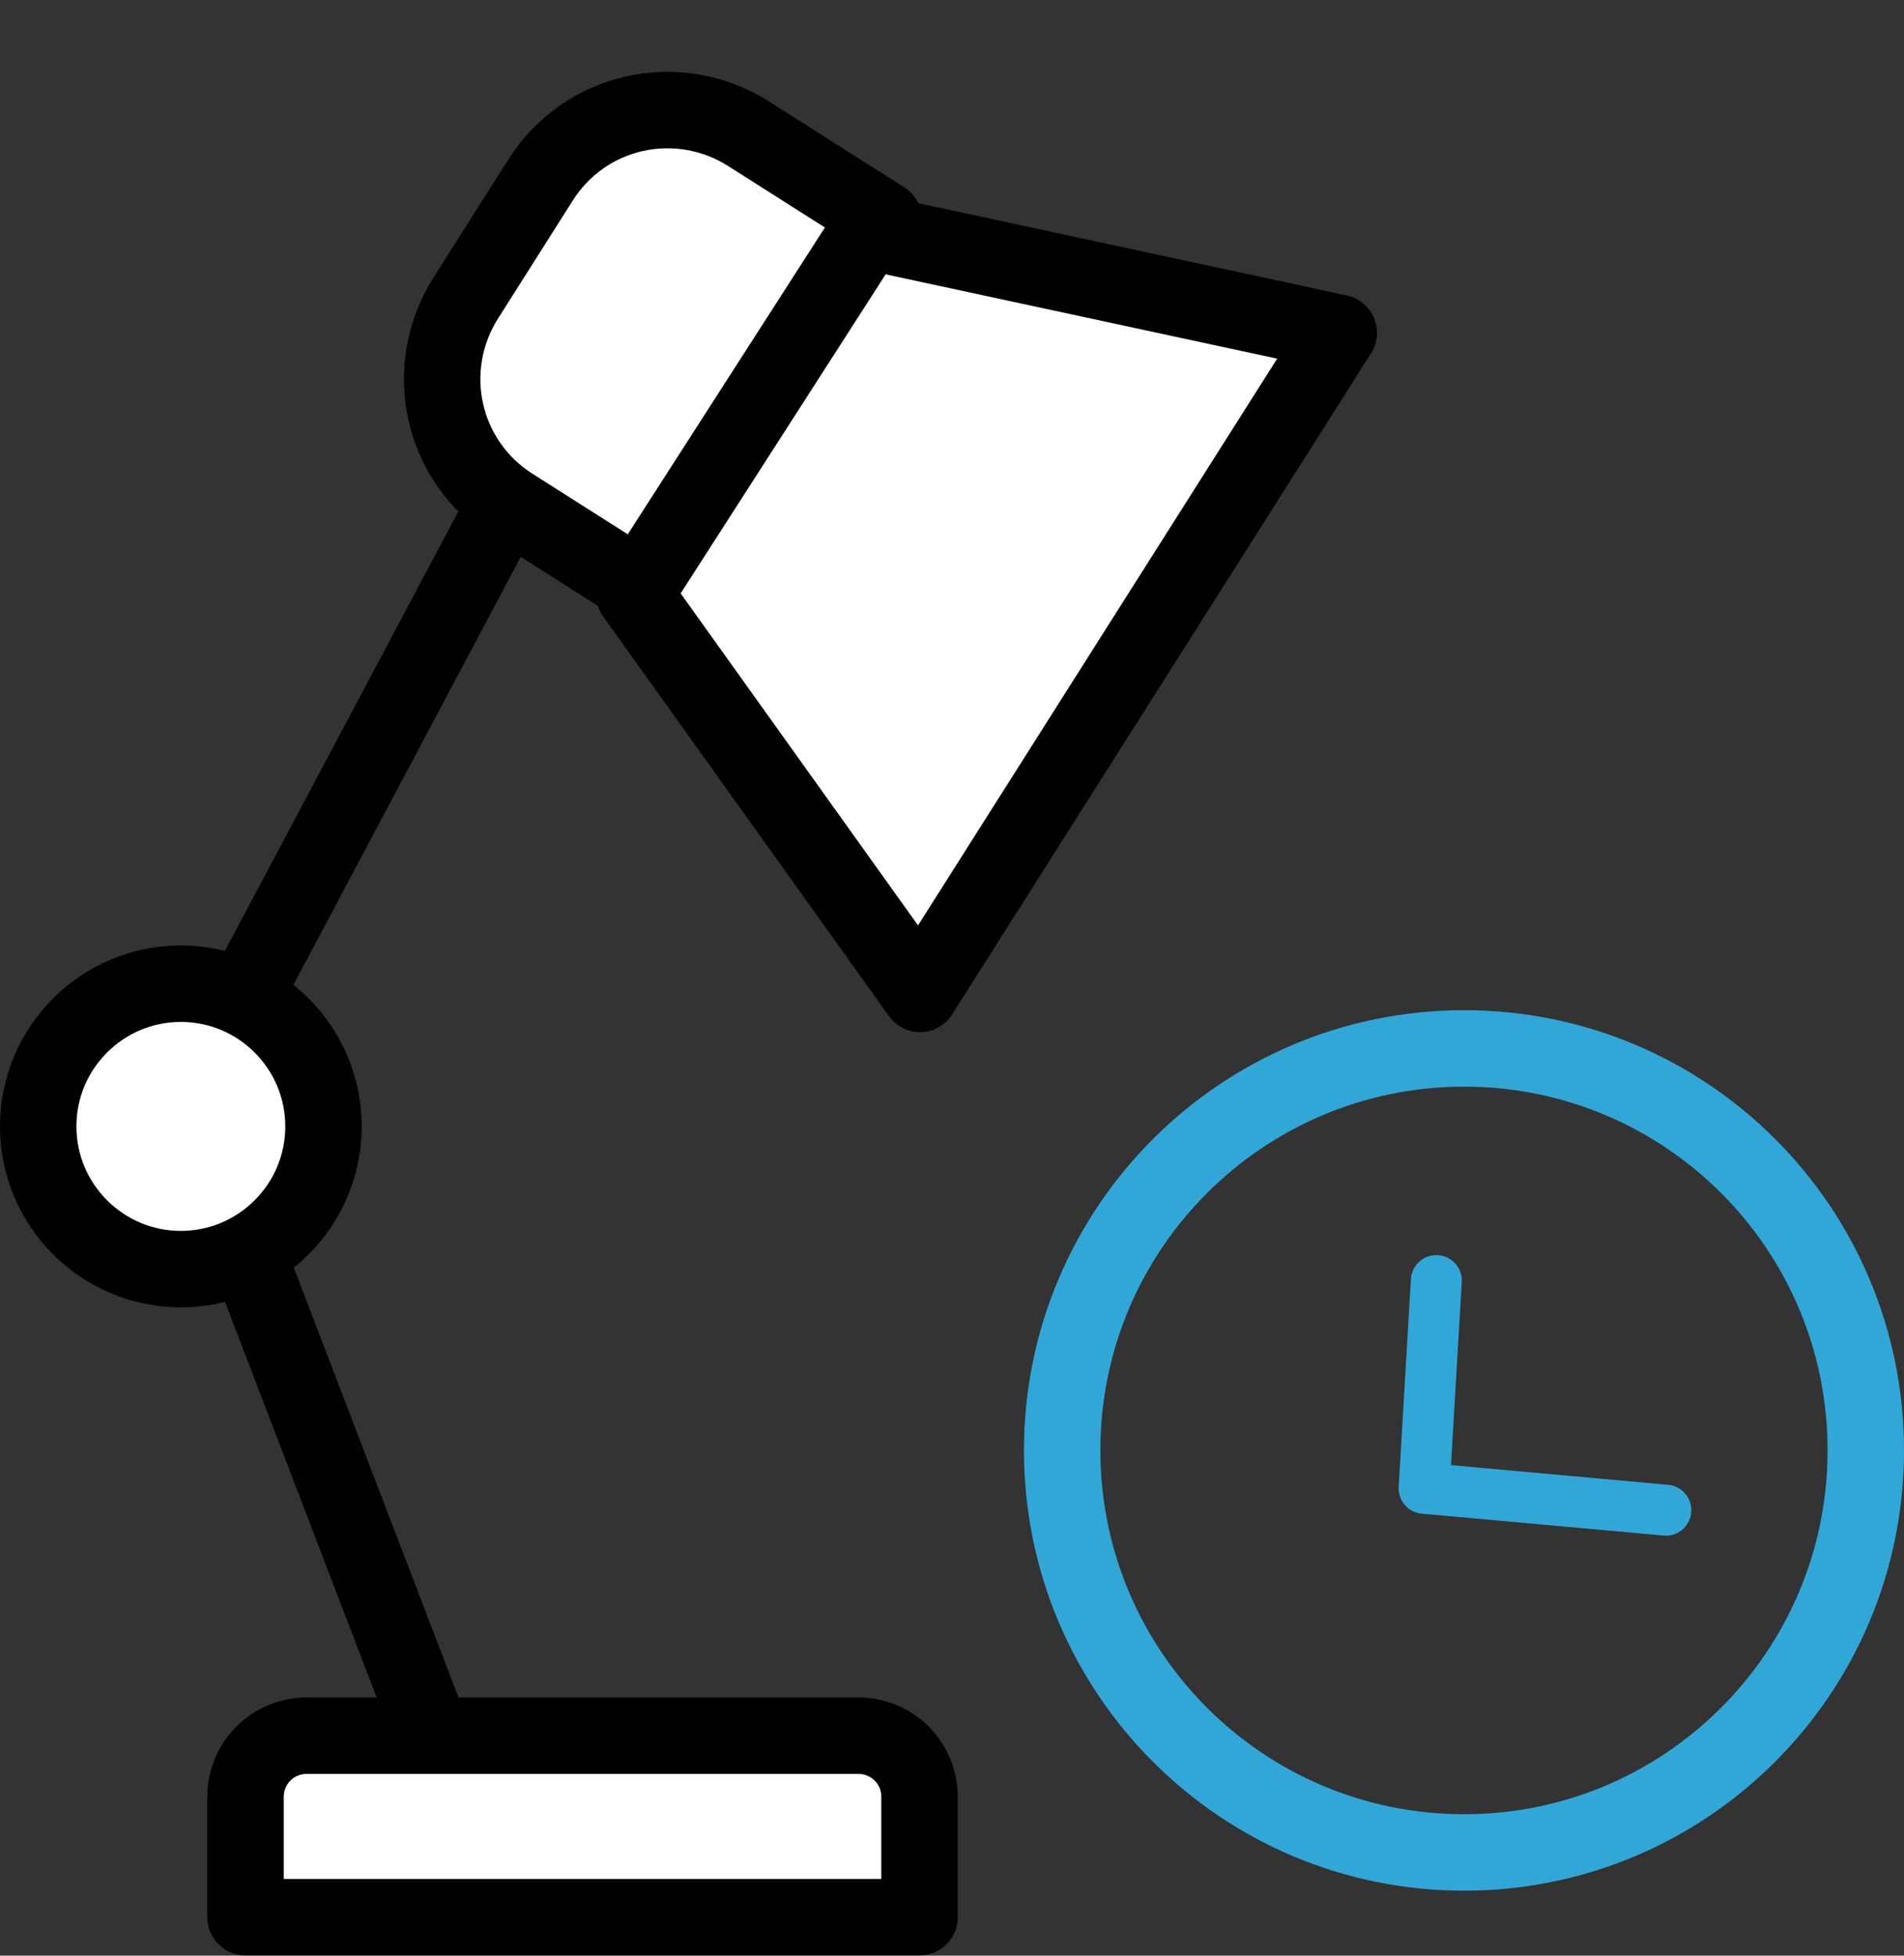 <?xml version="1.0" encoding="UTF-8"?>
<svg id="_レイヤー_2" data-name="レイヤー 2" xmlns="http://www.w3.org/2000/svg" xmlns:xlink="http://www.w3.org/1999/xlink" viewBox="0 0 74.75 76.74">
  <rect x="0" y="0" width="74.75" height="76.74" fill="#333333" stroke="none"/>
  <defs>
    <style>
      .cls-1, .cls-2, .cls-3, .cls-4 {
        fill: none;
      }

      .cls-2, .cls-3 {
        stroke: #31a7d8;
        stroke-linecap: round;
      }

      .cls-2, .cls-3, .cls-4, .cls-5, .cls-6 {
        stroke-linejoin: round;
      }

      .cls-2, .cls-4, .cls-6 {
        stroke-width: 3px;
      }

      .cls-3 {
        stroke-width: 2px;
      }

      .cls-4, .cls-5, .cls-6 {
        stroke: #000;
      }

      .cls-5 {
        stroke-width: 3px;
      }

      .cls-5, .cls-6 {
        fill: #fff;
      }

      .cls-7 {
        clip-path: url(#clippath);
      }
    </style>
    <clipPath id="clippath">
      <rect class="cls-1" width="74.75" height="76.74"/>
    </clipPath>
  </defs>
  <g id="_レイヤー_1-2" data-name="レイヤー 1">
    <g class="cls-7">
      <g id="icon12_1" data-name="icon12 1">
        <g id="_ã_ã_ã_ã_50" data-name="ã°ã«ã¼ã 50">
          <path id="_é_·æ_å_92" data-name="é·æ¹å½¢ 92" class="cls-6" d="M12.03,68.11h21.68c.63,0,1.24.25,1.69.7.45.45.7,1.06.7,1.69v4.73H9.64v-4.73c0-.63.25-1.24.7-1.69.45-.45,1.06-.7,1.69-.7Z"/>
          <path id="_ã_ã_63" data-name="ãã¹ 63" class="cls-4" d="M16.97,68.11l-9.56-24.93,11.9-22.39"/>
          <path id="_æ_å_å_15" data-name="æ¥åå½¢ 15" class="cls-6" d="M7.1,49.8c3.09,0,5.6-2.51,5.6-5.6s-2.51-5.6-5.6-5.6-5.6,2.51-5.6,5.6,2.51,5.6,5.6,5.6Z"/>
          <path id="_é_·æ_å_93" data-name="é·æ¹å½¢ 93" class="cls-5" d="M29.36,5.23l5.34,3.39-9.27,14.62-5.34-3.39c-1.32-.84-2.25-2.16-2.59-3.69-.34-1.52-.06-3.12.77-4.44l2.96-4.67c.84-1.32,2.16-2.25,3.69-2.59,1.52-.34,3.12-.06,4.44.77Z"/>
          <path id="_ã_ã_64" data-name="ãã¹ 64" class="cls-6" d="M36.12,39l-11.21-15.67,9.16-14.25,18.49,3.98-16.44,25.93Z"/>
          <path id="_æ_å_å_16" data-name="æ¥åå½¢ 16" class="cls-2" d="M57.48,72.69c8.71,0,15.77-7.06,15.77-15.78s-7.06-15.77-15.77-15.77-15.78,7.06-15.78,15.77,7.06,15.78,15.78,15.78Z"/>
          <path id="_ã_ã_65" data-name="ãã¹ 65" class="cls-3" d="M56.39,50.25l-.48,8.15,9.49.86"/>
        </g>
      </g>
    </g>
  </g>
</svg>